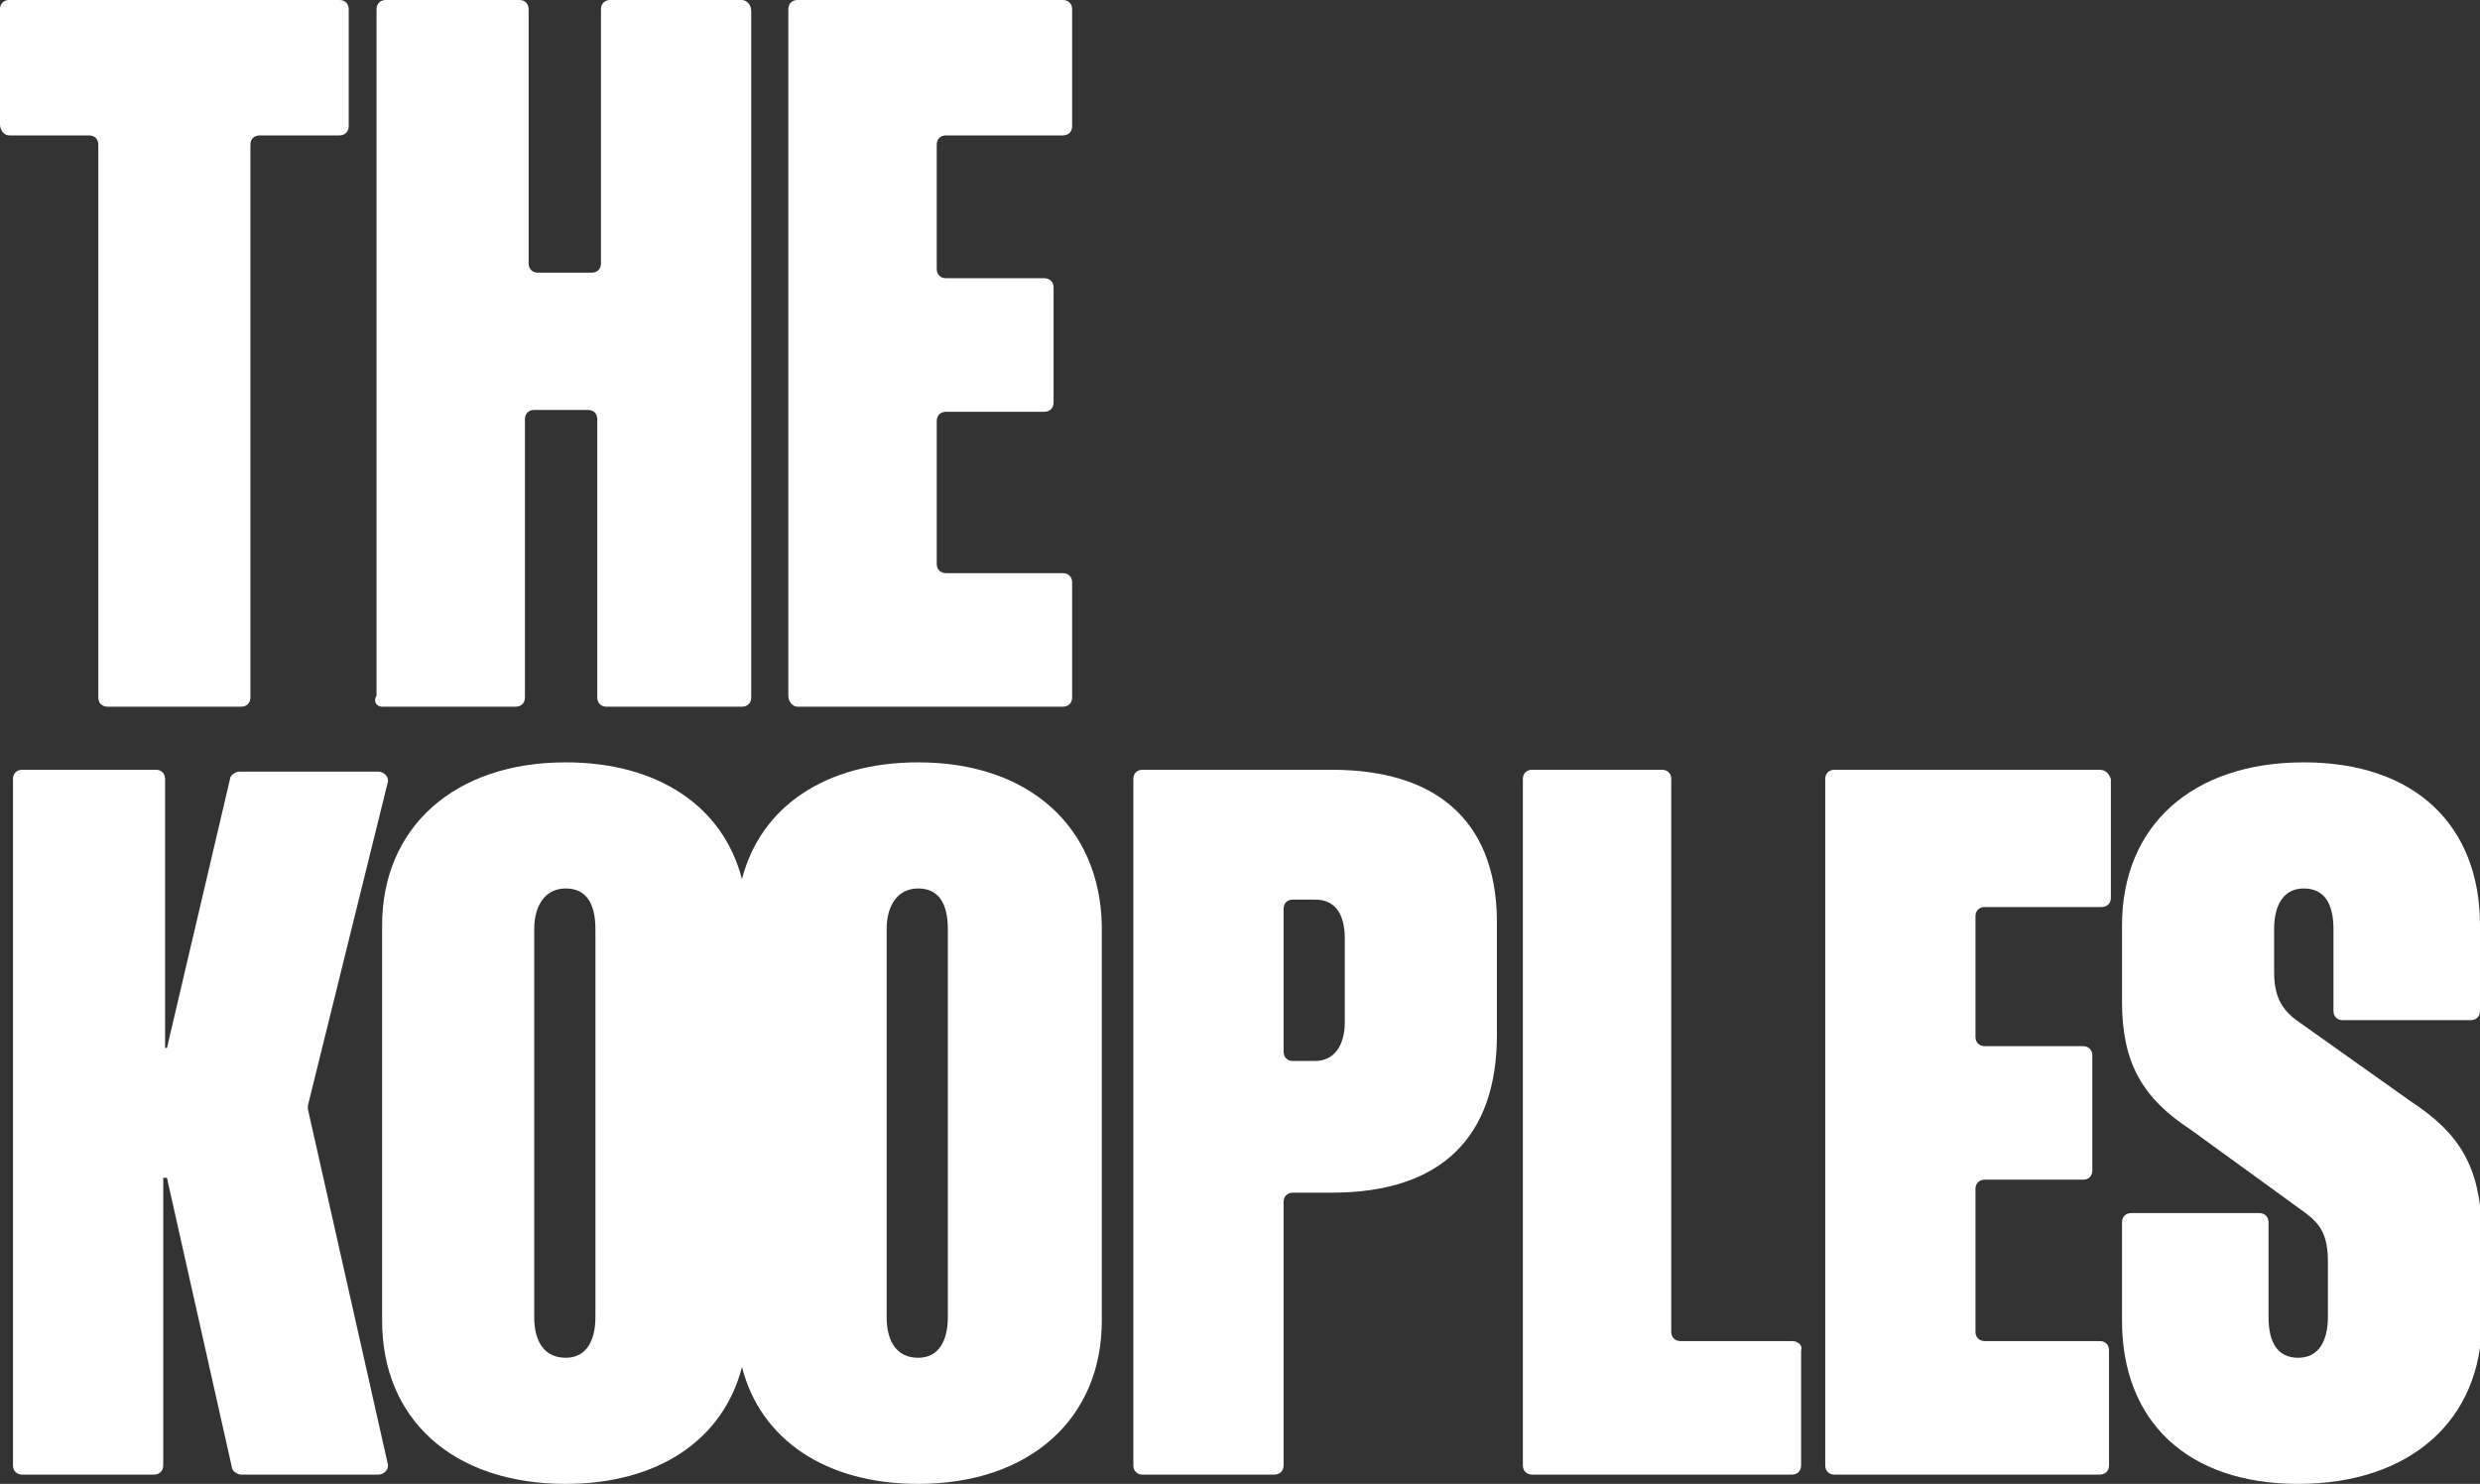 <?xml version="1.0" encoding="utf-8"?>
<!-- Generator: Adobe Illustrator 27.2.0, SVG Export Plug-In . SVG Version: 6.00 Build 0)  -->
<svg version="1.1" id="Calque_1" xmlns="http://www.w3.org/2000/svg" xmlns:xlink="http://www.w3.org/1999/xlink" x="0px" y="0px"
	 viewBox="0 0 133.7 80" style="enable-background:new 0 0 133.7 80;" xml:space="preserve">
<rect x="0" y="0" width="133.7" height="80" fill="#333333" stroke="none"/>
<style type="text/css">
	.st0{fill:#FFFFFF;}
</style>
<g>
	<path class="st0" d="M5.3,7.8v29.8c0,0.3,0.2,0.5,0.5,0.5H13c0.3,0,0.5-0.2,0.5-0.5V7.8c0-0.3,0.2-0.5,0.5-0.5h4.3
		c0.3,0,0.5-0.2,0.5-0.5V0.5c0-0.3-0.2-0.5-0.5-0.5H0.5C0.2,0,0,0.2,0,0.5v6.2C0,7,0.2,7.3,0.5,7.3h4.3C5.1,7.3,5.3,7.5,5.3,7.8
		L5.3,7.8z"/>
	<path class="st0" d="M20.6,38.1h7.2c0.3,0,0.5-0.2,0.5-0.5v-15c0-0.3,0.2-0.5,0.5-0.5h2.9c0.3,0,0.5,0.2,0.5,0.5v15
		c0,0.3,0.2,0.5,0.5,0.5H40c0.3,0,0.5-0.2,0.5-0.5v-37C40.5,0.2,40.2,0,40,0h-7.1c-0.3,0-0.5,0.2-0.5,0.5v13.7
		c0,0.3-0.2,0.5-0.5,0.5h-2.9c-0.3,0-0.5-0.2-0.5-0.5V0.5c0-0.3-0.2-0.5-0.5-0.5h-7.2c-0.3,0-0.5,0.2-0.5,0.5v37
		C20.1,37.8,20.3,38.1,20.6,38.1L20.6,38.1z"/>
	<path class="st0" d="M43,38.1h14.3c0.3,0,0.5-0.2,0.5-0.5v-6.2c0-0.3-0.2-0.5-0.5-0.5H51c-0.3,0-0.5-0.2-0.5-0.5v-7.7
		c0-0.3,0.2-0.5,0.5-0.5h5.3c0.3,0,0.5-0.2,0.5-0.5v-6.2c0-0.3-0.2-0.5-0.5-0.5H51c-0.3,0-0.5-0.2-0.5-0.5V7.8
		c0-0.3,0.2-0.5,0.5-0.5h6.3c0.3,0,0.5-0.2,0.5-0.5V0.5c0-0.3-0.2-0.5-0.5-0.5H43c-0.3,0-0.5,0.2-0.5,0.5v37
		C42.5,37.8,42.7,38.1,43,38.1L43,38.1z"/>
	<path class="st0" d="M16.6,59.8c0-0.1,0-0.2,0-0.2l4.3-17.4c0.1-0.3-0.2-0.6-0.5-0.6h-7.5c-0.2,0-0.5,0.2-0.5,0.4L9,56.5H8.9V42
		c0-0.3-0.2-0.5-0.5-0.5H1.2c-0.3,0-0.5,0.2-0.5,0.5v37c0,0.3,0.2,0.5,0.5,0.5h7.1c0.3,0,0.5-0.2,0.5-0.5V63.5H9l3.5,15.6
		c0,0.2,0.3,0.4,0.5,0.4h7.4c0.3,0,0.6-0.3,0.5-0.6L16.6,59.8L16.6,59.8z"/>
	<path class="st0" d="M49.5,41.1c-5,0-8.5,2.4-9.5,6.3c-1-3.9-4.5-6.3-9.5-6.3c-6,0-9.9,3.5-9.9,8.8v21.3c0,5.3,3.8,8.8,9.9,8.8
		c5,0,8.5-2.4,9.5-6.3c1,3.9,4.5,6.3,9.5,6.3c6,0,9.9-3.5,9.9-8.8V49.9C59.3,44.6,55.5,41.1,49.5,41.1L49.5,41.1z M32.1,71
		c0,1.3-0.5,2.2-1.6,2.2c-1.1,0-1.7-0.8-1.7-2.2V50.1c0-1.3,0.6-2.2,1.7-2.2c1.1,0,1.6,0.8,1.6,2.2V71L32.1,71z M51.1,71
		c0,1.3-0.5,2.2-1.6,2.2c-1.1,0-1.7-0.8-1.7-2.2V50.1c0-1.3,0.6-2.2,1.7-2.2c1.1,0,1.6,0.8,1.6,2.2V71L51.1,71z"/>
	<path class="st0" d="M71.8,41.5H61.6c-0.3,0-0.5,0.2-0.5,0.5v37c0,0.3,0.2,0.5,0.5,0.5h7.1c0.3,0,0.5-0.2,0.5-0.5V64.8
		c0-0.3,0.2-0.5,0.5-0.5h2.1c6,0,8.9-3.1,8.9-8.5v-5.8C80.8,44.6,77.8,41.5,71.8,41.5L71.8,41.5z M72.5,55.1c0,1.3-0.6,2.1-1.6,2.1
		h-1.2c-0.3,0-0.5-0.2-0.5-0.5V49c0-0.3,0.2-0.5,0.5-0.5h1.2c1.1,0,1.6,0.8,1.6,2.1V55.1L72.5,55.1z"/>
	<path class="st0" d="M96.6,72.3h-6c-0.3,0-0.5-0.2-0.5-0.5V42c0-0.3-0.2-0.5-0.5-0.5h-7c-0.3,0-0.5,0.2-0.5,0.5v37
		c0,0.3,0.2,0.5,0.5,0.5h14c0.3,0,0.5-0.2,0.5-0.5v-6.2C97.2,72.5,96.9,72.3,96.6,72.3L96.6,72.3z"/>
	<path class="st0" d="M113.2,41.5H98.9c-0.3,0-0.5,0.2-0.5,0.5v37c0,0.3,0.2,0.5,0.5,0.5h14.3c0.3,0,0.5-0.2,0.5-0.5v-6.2
		c0-0.3-0.2-0.5-0.5-0.5H107c-0.3,0-0.5-0.2-0.5-0.5v-7.7c0-0.3,0.2-0.5,0.5-0.5h5.3c0.3,0,0.5-0.2,0.5-0.5v-6.2
		c0-0.3-0.2-0.5-0.5-0.5H107c-0.3,0-0.5-0.2-0.5-0.5v-6.5c0-0.3,0.2-0.5,0.5-0.5h6.3c0.3,0,0.5-0.2,0.5-0.5V42
		C113.7,41.7,113.5,41.5,113.2,41.5L113.2,41.5z"/>
	<path class="st0" d="M130,59.4l-6.2-4.4c-0.8-0.6-1.2-1.3-1.2-2.6v-2.3c0-1.3,0.5-2.2,1.6-2.2c1.1,0,1.6,0.8,1.6,2.2v4.4
		c0,0.3,0.2,0.5,0.5,0.5h6.9c0.3,0,0.5-0.2,0.5-0.5v-4.6c0-5.4-3.5-8.8-9.5-8.8c-6,0-9.8,3.4-9.8,8.8V54c0,3.3,1.1,5.2,3.7,6.9
		l6.2,4.5c0.8,0.6,1.2,1.2,1.2,2.6V71c0,1.3-0.5,2.2-1.6,2.2c-1.1,0-1.6-0.8-1.6-2.2v-5.1c0-0.3-0.2-0.5-0.5-0.5h-6.9
		c-0.3,0-0.5,0.2-0.5,0.5v5.3c0,5.4,3.5,8.8,9.5,8.8c6,0,9.9-3.4,9.9-8.8v-4.9C133.7,62.9,132.6,61.1,130,59.4L130,59.4z"/>
</g>
</svg>
